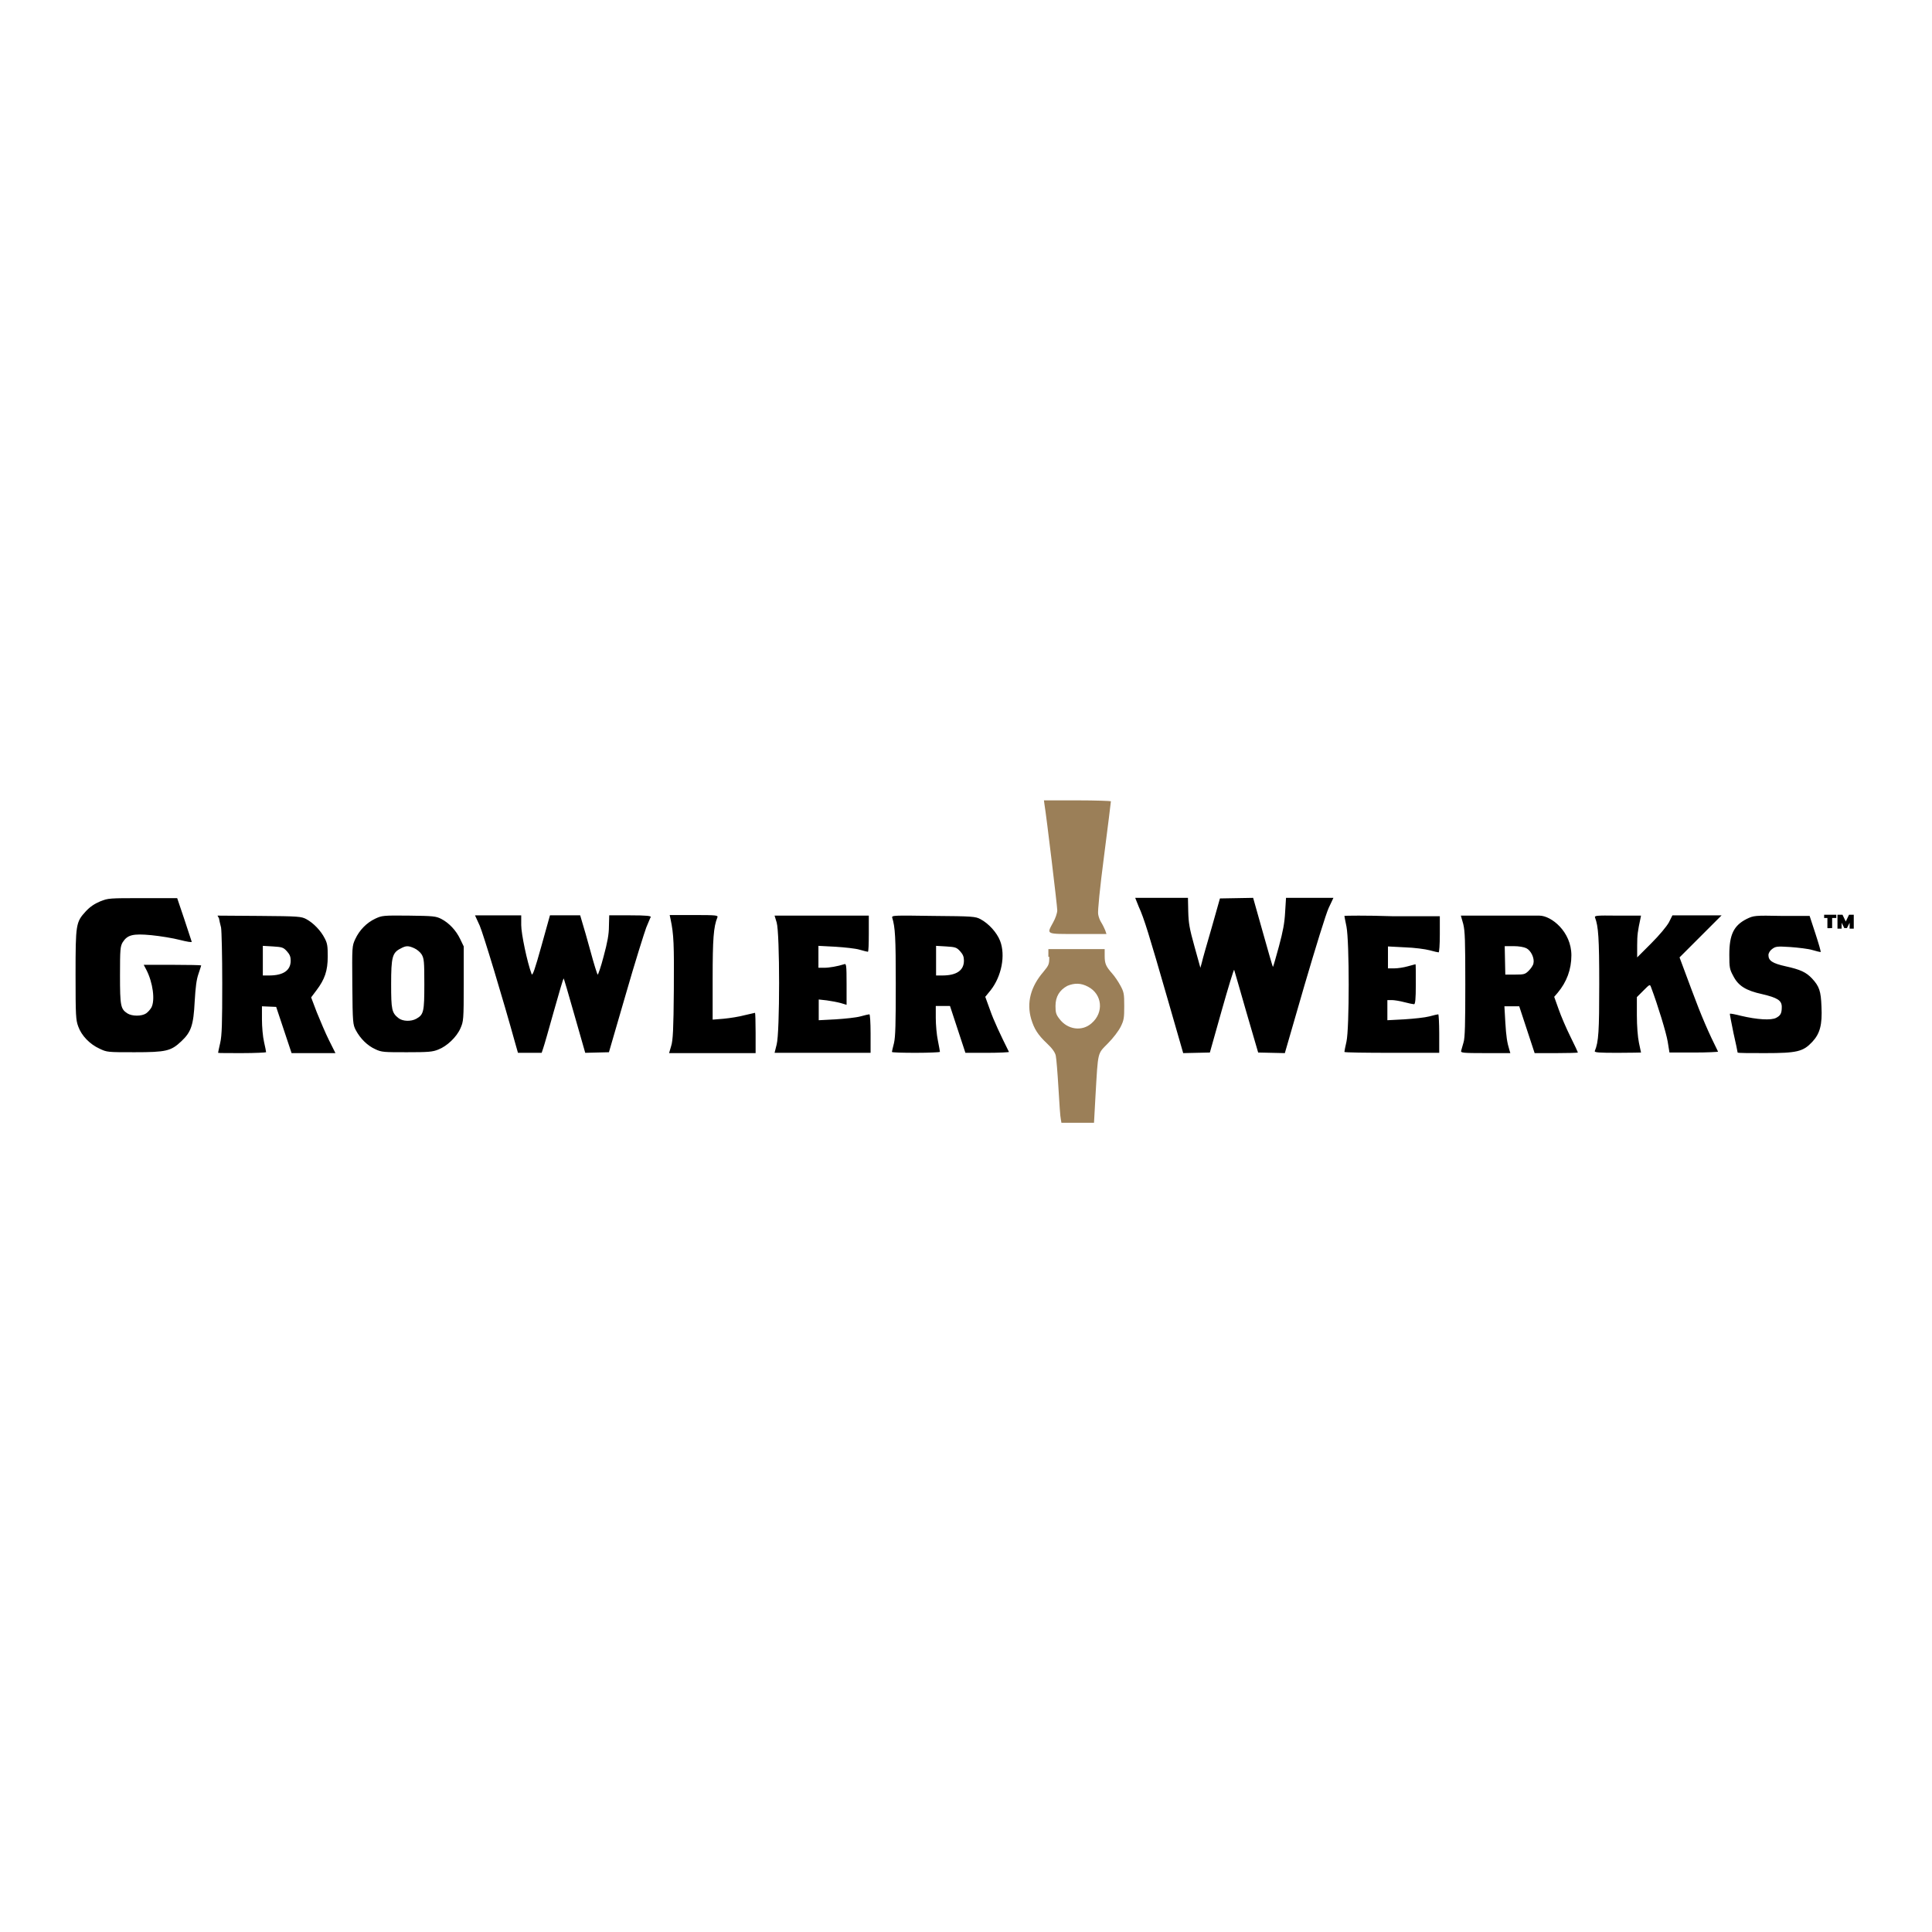 <?xml version="1.0" encoding="utf-8"?>
<!-- Generator: Adobe Illustrator 19.2.1, SVG Export Plug-In . SVG Version: 6.00 Build 0)  -->
<svg version="1.1" id="layer" xmlns="http://www.w3.org/2000/svg" xmlns:xlink="http://www.w3.org/1999/xlink" x="0px" y="0px"
	 viewBox="0 0 652 652" style="enable-background:new 0 0 652 652;" xml:space="preserve">
<style type="text/css">
	.st0{fill:#9B7F58;}
</style>
<path class="st0" d="M352.5,271.6c0.6,3.4,4.3,34.2,4.3,35.6c0,0.9-0.6,2.7-1.4,4.1c-2.2,4.1-2.7,3.9,8.3,3.9h9.7L373,314
	c-0.3-0.7-0.8-1.8-1.3-2.6c-0.5-0.7-1-2.1-1.1-2.9c-0.2-0.9,0.6-9,2-19.7c1.3-10,2.3-18.2,2.3-18.4c0-0.1-5.1-0.3-11.3-0.3h-11.3
	L352.5,271.6z M354.1,322.9c0,2.5-0.1,2.8-2,5.1c-4.3,5-5.7,10.4-4.1,15.9c1,3.3,2.2,5.3,5.4,8.3c1.7,1.6,2.7,3,2.9,4.1
	c0.2,0.9,0.6,5.8,0.9,10.9c0.3,5.1,0.6,9.8,0.8,10.5l0.2,1.2h5.5h5.5l0.5-9.1c0.9-15.3,0.6-14,4.2-17.7c1.8-1.8,3.6-4.2,4.3-5.6
	c1.1-2.2,1.2-3,1.2-7c0-4.1-0.1-4.7-1.3-6.9c-0.7-1.3-1.9-3.1-2.8-4.1c-2.1-2.4-2.5-3.3-2.5-5.9v-2.3h-9.5h-9.5V322.9z M367.2,333
	c4.8,2.5,5.4,8.7,1.2,12.3c-3.2,2.9-8.2,2.2-10.9-1.5c-1.1-1.4-1.3-2.1-1.3-4.3c0-3.2,1.4-5.4,4-6.8
	C362.6,331.7,364.8,331.7,367.2,333z"/>
<path d="M33.8,304.2c-1.9,0.8-3.4,1.8-4.8,3.3c-3.4,3.7-3.5,4.3-3.5,21.5c0,13.9,0.1,15.2,0.9,17.4c1.1,3.1,3.9,6,7.2,7.5
	c2.5,1.2,2.7,1.2,11.8,1.2c10.7,0,12.3-0.4,15.8-3.7c3.3-3.1,4.1-5.4,4.5-13.4c0.3-5,0.6-7.4,1.3-9.4c0.5-1.5,0.9-2.7,0.9-2.8
	c0-0.1-4.4-0.2-9.7-0.2h-9.7l0.9,1.7c2.2,4.3,3,10.2,1.7,12.7c-0.4,0.7-1.2,1.6-1.8,2c-1.5,1-4.7,1-6.3,0c-2.3-1.5-2.5-2.5-2.5-12.9
	c0-8.8,0.1-9.7,0.9-11.1c1.6-2.5,3.4-3,9.7-2.4c3,0.3,7.3,1,9.6,1.6c2.4,0.6,4.1,0.9,4,0.6c-0.1-0.3-1.2-3.7-2.5-7.6l-2.4-7.1
	l-11.6,0C36.9,303.1,36.5,303.1,33.8,304.2z M384.3,306c1.8,3.9,3.5,9.5,9.7,31l5.3,18.4l4.5-0.1l4.5-0.1l4-14.2
	c2.2-7.8,4.1-14,4.2-13.7c0.1,0.2,1.9,6.6,4.1,14.2l4,13.7l4.5,0.1l4.5,0.1l6.6-22.8c3.7-12.6,7.3-24.3,8.2-26.2l1.6-3.4h-8h-8
	l-0.3,4.8c-0.2,3.7-0.7,6.4-2.1,11.6c-1,3.7-1.9,6.8-2,6.9c-0.1,0.1-1.6-5.2-3.4-11.6l-3.3-11.7l-5.6,0.1l-5.6,0.1l-2.8,9.9
	c-1.6,5.5-3.1,10.7-3.3,11.7l-0.5,1.8l-2-7.2c-1.7-6.1-2-7.9-2.1-11.8l-0.1-4.6l-8.9,0l-8.9,0L384.3,306z M615.6,308.7
	c0,0.5,0,0.7,0,1.1c0.4,0,0.9,0,1.1,0c0,0.7,0,2.7,0,3.4c0,0.1,1.1,0,1.6,0c0-1.1,0-2.3,0-3.4c0.2,0,1,0,1.4,0c0-0.2,0-1,0-1.1
	c-0.7,0-0.7,0-2,0C616.4,308.7,616,308.7,615.6,308.7z M620.1,308.7c0,1.6,0,4.1,0,4.7c0.2,0,0.9,0,1.4,0v-2l0.9,1.8
	c0.5,0,0.5,0,0.9,0c0.3-0.6,0.7-1.4,0.9-1.8c0,0.7,0,1.4,0,2c0.5,0,1,0,1.4,0c0-1.1,0-2.7,0-4.7c-0.5,0-0.9,0-1.6,0l-1.1,2.3
	l-1.1-2.3C620.9,308.7,620.8,308.7,620.1,308.7z M73.9,309.9c0.1,0.6,0.4,2,0.7,3.1c0.2,1.1,0.4,9.5,0.4,18.9
	c0,13.2-0.1,17.6-0.7,20.1c-0.4,1.7-0.7,3.2-0.7,3.3c0,0.1,3.7,0.1,8.1,0.1s8.1-0.2,8.1-0.3c0-0.2-0.3-1.8-0.7-3.5
	c-0.4-1.7-0.7-5.1-0.7-7.6l0-4.4l2.4,0.1l2.4,0.1l2.6,7.8l2.6,7.8h7.4h7.4l-2.2-4.4c-1.2-2.4-3-6.7-4.1-9.4l-1.9-5l1.8-2.4
	c2.8-3.7,3.8-6.6,3.8-11.4c0-3.4-0.1-4.4-1-6.1c-1.3-2.6-3.8-5.2-6.2-6.5c-1.7-0.9-2.4-1-15.9-1.1l-14.1-0.1L73.9,309.9z M126.7,310
	c-3,1.4-5.4,3.9-6.8,6.9c-1.1,2.4-1.1,2.4-1,15.6c0.1,12.8,0.2,13.3,1.2,15.2c1.5,2.8,3.9,5.2,6.6,6.4c2.1,1,2.9,1,10.6,1
	c7.1,0,8.7-0.1,10.6-0.9c2.9-1.1,6.2-4.2,7.5-7.2c1-2.3,1.1-2.7,1.1-15v-12.6l-1.2-2.5c-1.4-2.9-3.7-5.4-6.4-6.8
	c-1.8-0.9-2.6-1-10.9-1.1C129.2,308.9,128.9,309,126.7,310z M161.9,312.4c1.2,2.8,7.7,24.2,12.1,40.1l0.8,2.8h4h4l0.5-1.5
	c0.3-0.8,1.9-6.4,3.6-12.5c1.7-6.1,3.2-11.1,3.3-11.1c0.1-0.1,1.7,5.5,3.7,12.5l3.6,12.6l4-0.1l4-0.1l5.7-19.6
	c3.1-10.8,6.3-20.9,6.9-22.5c0.7-1.6,1.3-3.2,1.5-3.5c0.2-0.4-1.4-0.6-6.9-0.6l-7.1,0l-0.1,3.7c0,2.7-0.5,5.4-1.8,10.2
	c-0.9,3.5-1.9,6.3-2,6.1c-0.2-0.2-1.3-3.7-2.4-7.8c-1.1-4.1-2.4-8.5-2.8-9.8l-0.7-2.4h-5.1h-5.1l-2.9,10.4c-2.2,7.9-3,10.2-3.3,9.4
	c-1.5-4-3.5-13.6-3.5-16.5v-3.3h-7.8h-7.8L161.9,312.4z M226.3,310.2c1.1,5.2,1.2,8.5,1.1,23.9c-0.1,13.1-0.3,17.1-0.9,18.9
	l-0.7,2.4h14.6H255v-6.8c0-3.7-0.1-6.8-0.2-6.8c-0.1,0-1.7,0.4-3.5,0.8c-1.8,0.5-5,1-7.1,1.2l-3.7,0.3l0-13.9
	c0-13.3,0.3-17.4,1.6-20.6c0.3-0.7-0.3-0.8-7.9-0.8H226L226.3,310.2z M262.1,311.3c1.1,3.6,1.1,37.2,0,41.2l-0.7,2.8h16.2h16.2v-6.5
	c0-3.8-0.2-6.5-0.4-6.5c-0.2,0-1.6,0.3-3,0.7c-1.4,0.4-5.2,0.8-8.4,1l-5.7,0.3v-3.5v-3.5l2.7,0.3c1.5,0.2,3.6,0.6,4.7,0.9l2,0.6v-7
	c0-6.4-0.1-7-0.8-6.7c-2.2,0.7-5,1.2-6.8,1.2l-1.9,0v-3.7v-3.7l5.7,0.3c3.2,0.2,6.9,0.6,8.2,1c1.4,0.4,2.6,0.7,2.8,0.7
	c0.2,0,0.3-2.7,0.3-6.1v-6.1h-15.9h-15.9L262.1,311.3z M301.1,309.7c1,3.2,1.2,6.6,1.2,22.2c0,13.6-0.1,17.9-0.6,20.1
	c-0.4,1.5-0.7,2.9-0.7,3c0,0.2,3.6,0.3,8.1,0.3s8.1-0.2,8.1-0.3c0-0.2-0.3-1.9-0.7-3.9c-0.4-1.9-0.7-5.3-0.7-7.6v-4h2.4h2.4l2.6,7.9
	l2.6,7.9h7.4c4.1,0,7.4-0.2,7.3-0.3c-2.8-5.6-5.2-10.7-6.4-14.2l-1.6-4.4l1.8-2.2c3.7-4.7,5.1-11.8,3.2-16.7
	c-1.1-2.8-3.8-5.8-6.6-7.3c-1.7-0.9-2.5-1-15.9-1.1C301.5,308.9,300.9,308.9,301.1,309.7z M453.7,309.1c0,0.1,0.3,1.7,0.7,3.6
	c1,5.1,1,34.3,0,38.8c-0.4,1.7-0.7,3.3-0.7,3.5c0,0.2,7.2,0.3,16,0.3h16v-6.5c0-3.6-0.2-6.5-0.3-6.5c-0.2,0-1.6,0.3-3,0.7
	c-1.5,0.4-5.3,0.8-8.5,1l-5.7,0.3v-3.4v-3.4l1.5,0c0.8,0,2.7,0.3,4.2,0.7s3,0.7,3.3,0.7c0.4,0,0.6-1.6,0.6-6.7c0-3.7,0-6.8-0.1-6.8
	c-0.1,0-1.2,0.3-2.6,0.7c-1.4,0.4-3.4,0.7-4.6,0.7l-2.1,0v-3.7v-3.7l5.7,0.3c3.2,0.1,6.9,0.6,8.4,1c1.4,0.4,2.8,0.7,3,0.7
	c0.2,0,0.4-2.5,0.4-6.1v-6.1h-16C461,308.9,453.7,309,453.7,309.1z M493.8,311.8c0.6,2.4,0.7,5.7,0.7,20.4c0,13.2-0.1,18.1-0.6,19.6
	c-0.3,1.1-0.7,2.4-0.8,2.8c-0.2,0.7,0.4,0.8,8.2,0.8h8.4l-0.3-1c-0.8-2.6-1.1-4.5-1.4-9.5l-0.3-5.3h2.5h2.5l2.6,7.9l2.6,7.9h7.3
	c4,0,7.3-0.1,7.3-0.2c0-0.1-1.1-2.5-2.5-5.3c-1.4-2.8-3.2-7-4-9.3l-1.5-4.2l1.2-1.4c3-3.6,4.6-7.8,4.6-12.6c0-8-6.8-13.4-10.8-13.4
	c-4.1,0-12.9,0-12.9,0h-13.6L493.8,311.8z M538.3,309.7c1.1,2.9,1.4,6.8,1.4,22.4c0,15.9-0.2,19.5-1.5,22.6
	c-0.2,0.5,1.5,0.6,7.7,0.6c4.4,0,7.9-0.1,7.9-0.1c0-0.1-0.3-1.5-0.7-3.3c-0.4-1.9-0.7-5.6-0.7-9.3l0-6.1l2.2-2.2
	c2.2-2.2,2.2-2.2,2.6-1.1c2.3,6.1,5.1,15.3,5.6,18.3l0.6,3.7h8.3c4.6,0,8.2-0.2,8.1-0.3c-3.2-6.4-5.6-11.9-8.9-20.8l-4.1-11l7.1-7.1
	l7.1-7.1l-8.3,0l-8.3,0l-1.2,2.4c-0.8,1.4-3.1,4.2-6,7.1l-4.7,4.7l0-4c0-3.6,0.2-4.9,1.1-9.1l0.2-1h-7.9
	C538.5,308.9,538,309,538.3,309.7z M589.5,310.1c-4.4,2.2-5.9,5.3-5.9,12.1c0,4.3,0.1,4.9,1.3,7.1c1.7,3.4,4.3,5,9.8,6.2
	c5.1,1.2,6.6,2.1,6.6,4.3c0,2.2-0.4,2.9-1.9,3.7c-1.7,0.9-6.4,0.6-11.9-0.7c-1.9-0.5-3.6-0.8-3.7-0.7c-0.1,0.1,0.5,3,1.2,6.5
	c0.8,3.5,1.4,6.4,1.4,6.6s4.2,0.2,9.2,0.2c10.9,0,12.9-0.5,16-3.8c2.6-2.8,3.4-5.8,3.1-11.9c-0.2-5.2-0.7-6.8-3.2-9.5
	c-2-2.1-3.9-3-8.9-4.1c-4.5-1-5.8-1.9-5.8-3.8c0-0.6,0.5-1.5,1.2-2c1.2-0.9,1.6-1,6.2-0.7c2.7,0.2,6.1,0.6,7.4,1
	c1.4,0.4,2.6,0.7,2.8,0.7c0.2,0-0.6-2.7-1.7-6.1l-2-6.1h-9.3C592.1,308.9,591.8,309,589.5,310.1z M96.8,321c1,1.1,1.3,1.9,1.3,3.2
	c0,3.3-2.5,5-7.3,5l-2.1,0v-5v-5l3.4,0.2C95.2,319.6,95.6,319.7,96.8,321z M139.8,320c0.9,0.4,2,1.3,2.5,2.1c0.8,1.4,0.9,2.3,0.9,10
	c0,9.3-0.2,10.3-2.7,11.7c-1.8,1-4.6,0.9-6-0.2c-2.3-1.8-2.5-2.9-2.5-11.5c0-9.1,0.4-10.6,3.2-12C137,319.1,137.8,319.1,139.8,320z
	 M324,321c1,1.1,1.3,1.9,1.3,3.2c0,3.3-2.5,5-7.3,5l-2.1,0v-5v-5l3.4,0.2C322.4,319.6,322.8,319.7,324,321z M515.1,320
	c1.6,0.8,2.8,3.4,2.4,5.1c-0.1,0.7-0.9,1.8-1.6,2.5c-1.2,1.2-1.6,1.3-4.6,1.3l-3.3,0l-0.1-4.8l-0.1-4.8h3
	C512.6,319.3,514.3,319.6,515.1,320z"/>
</svg>
